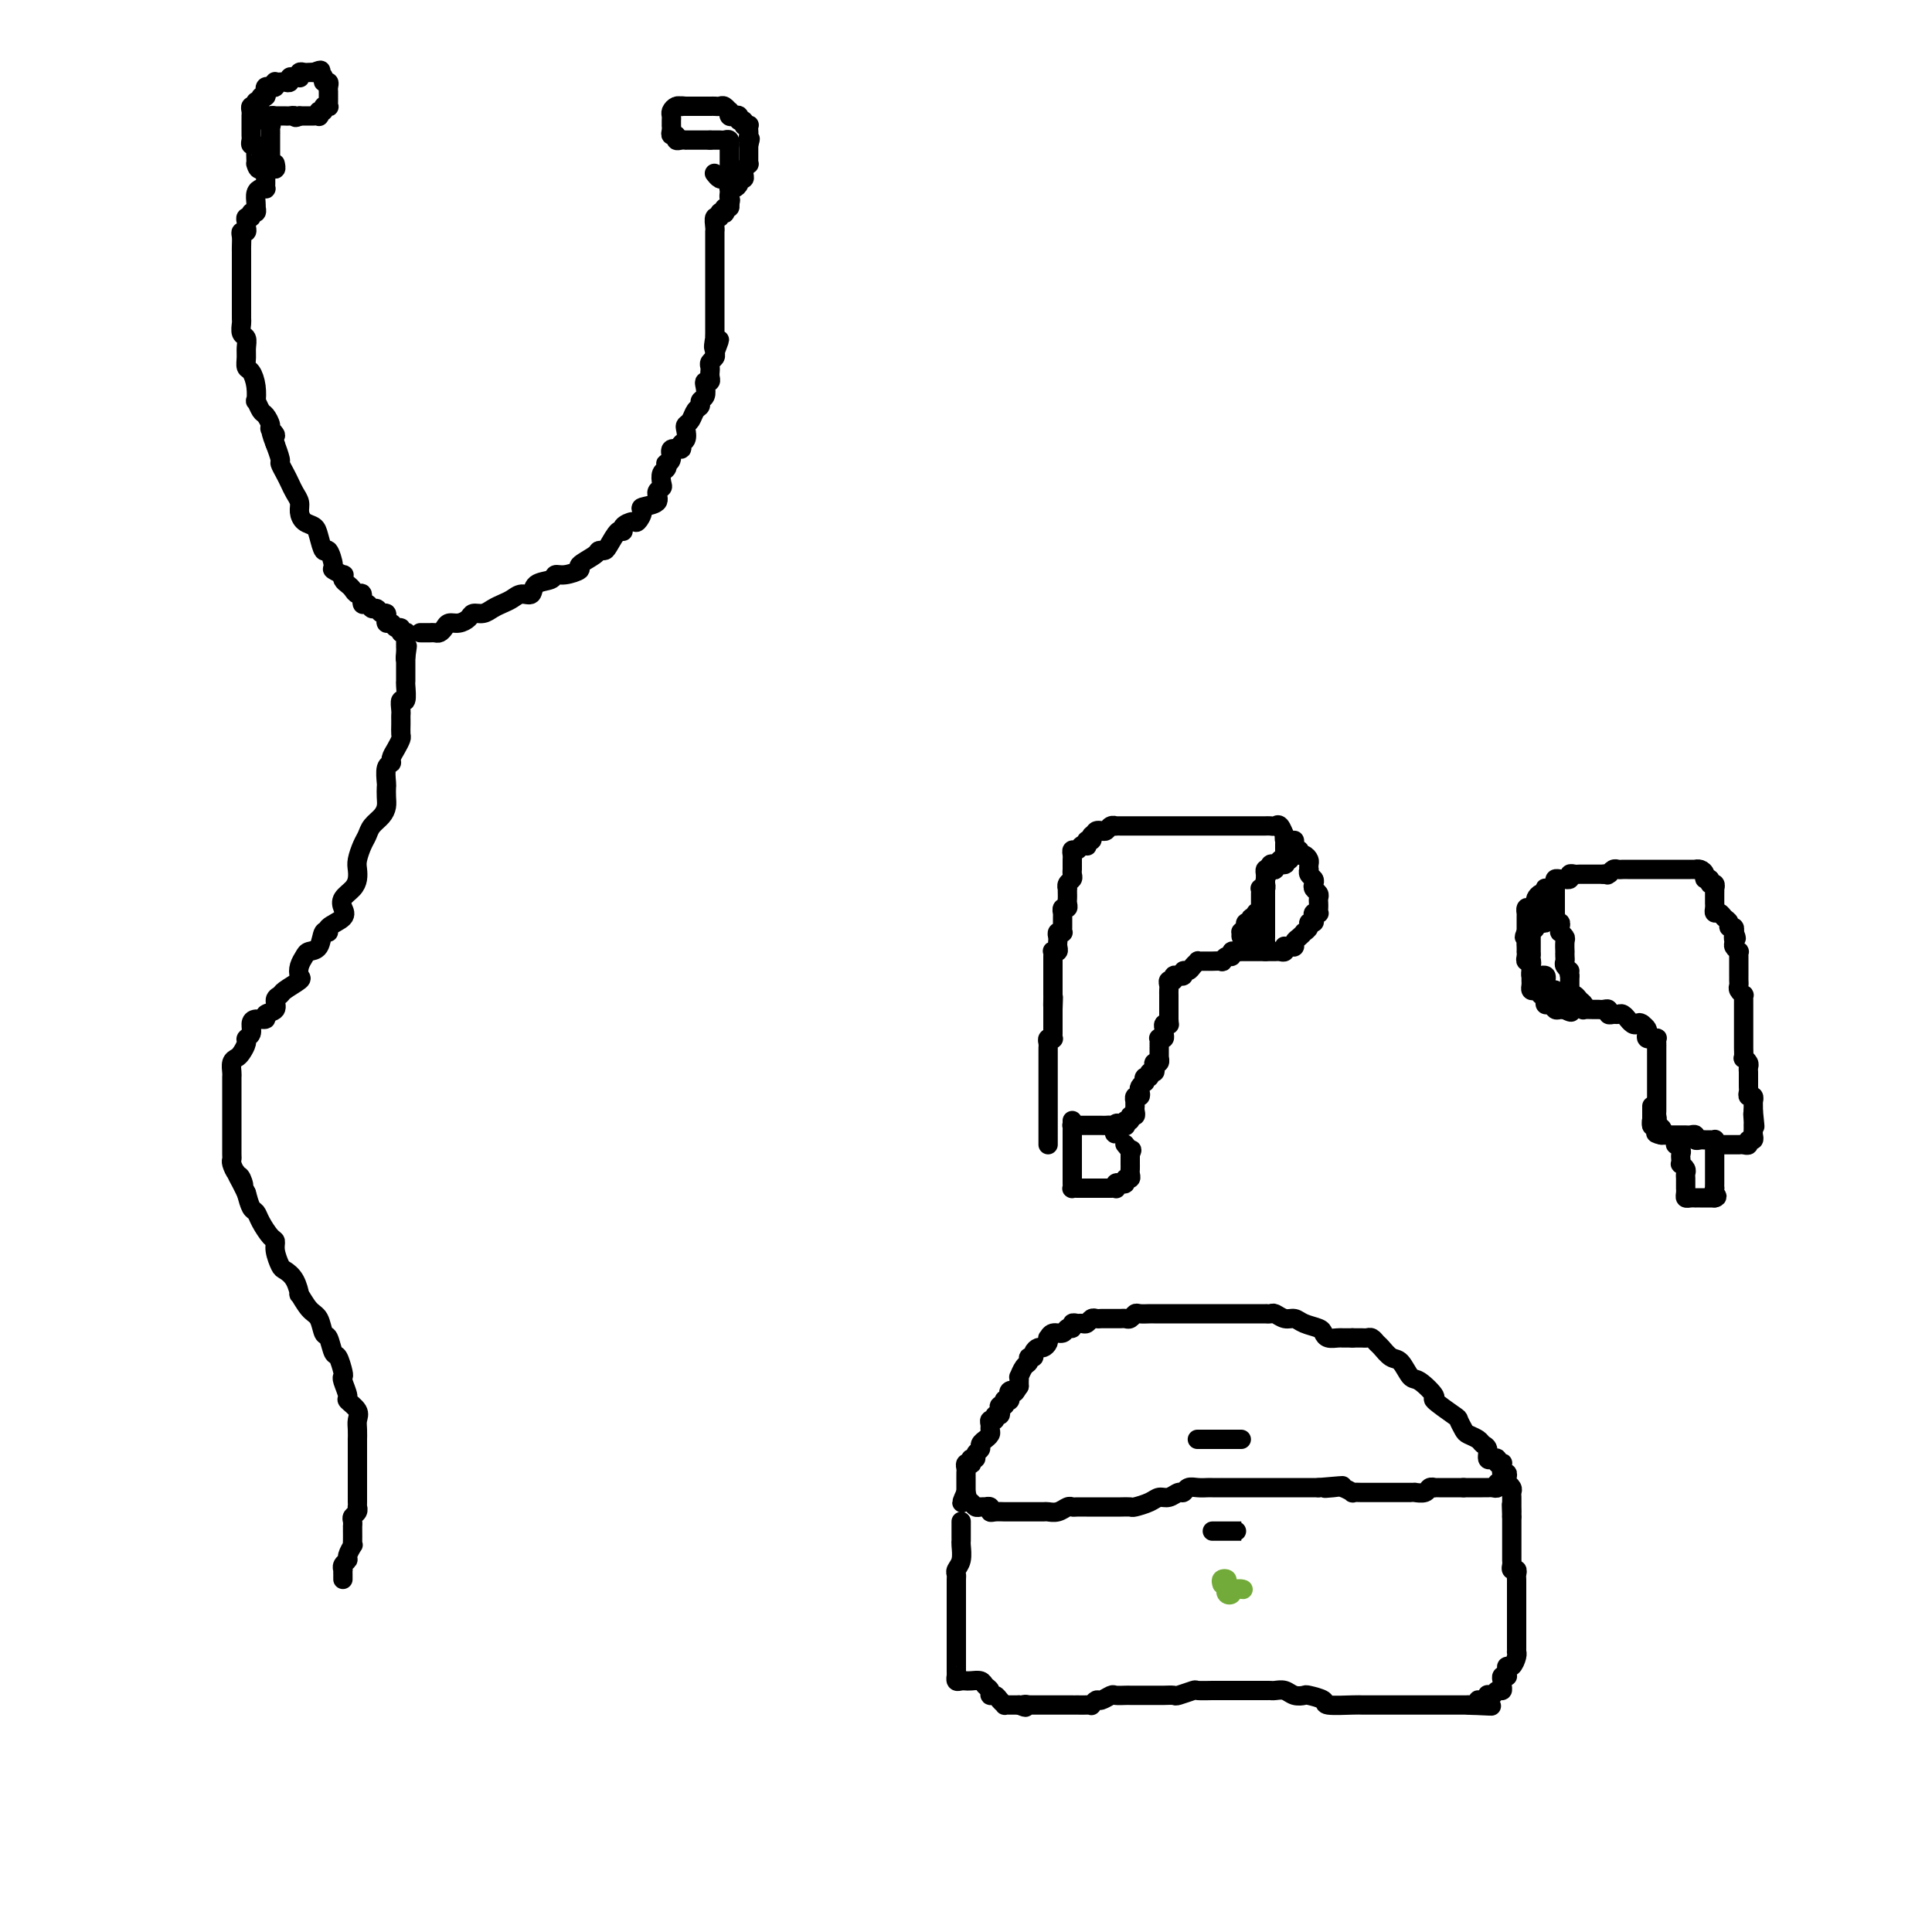 <svg viewBox='0 0 400 400' version='1.1' xmlns='http://www.w3.org/2000/svg' xmlns:xlink='http://www.w3.org/1999/xlink'><g fill='none' stroke='#000000' stroke-width='4' stroke-linecap='round' stroke-linejoin='round'><path d='M71,327c0.002,-0.303 0.005,-0.606 0,-1c-0.005,-0.394 -0.016,-0.878 0,-1c0.016,-0.122 0.061,0.117 0,0c-0.061,-0.117 -0.227,-0.591 0,-1c0.227,-0.409 0.845,-0.753 1,-1c0.155,-0.247 -0.155,-0.398 0,-1c0.155,-0.602 0.774,-1.654 1,-2c0.226,-0.346 0.061,0.013 0,0c-0.061,-0.013 -0.016,-0.399 0,-1c0.016,-0.601 0.003,-1.418 0,-2c-0.003,-0.582 0.003,-0.929 0,-1c-0.003,-0.071 -0.015,0.135 0,0c0.015,-0.135 0.057,-0.610 0,-1c-0.057,-0.390 -0.211,-0.695 0,-1c0.211,-0.305 0.789,-0.609 1,-1c0.211,-0.391 0.057,-0.869 0,-1c-0.057,-0.131 -0.015,0.086 0,0c0.015,-0.086 0.004,-0.475 0,-1c-0.004,-0.525 -0.001,-1.187 0,-2c0.001,-0.813 0.000,-1.776 0,-2c-0.000,-0.224 -0.000,0.290 0,0c0.000,-0.290 0.000,-1.385 0,-2c-0.000,-0.615 0.000,-0.751 0,-1c-0.000,-0.249 -0.000,-0.611 0,-1c0.000,-0.389 0.000,-0.804 0,-1c-0.000,-0.196 -0.001,-0.174 0,-1c0.001,-0.826 0.002,-2.500 0,-3c-0.002,-0.500 -0.008,0.174 0,0c0.008,-0.174 0.031,-1.196 0,-2c-0.031,-0.804 -0.117,-1.389 0,-2c0.117,-0.611 0.438,-1.250 0,-2c-0.438,-0.750 -1.633,-1.613 -2,-2c-0.367,-0.387 0.095,-0.297 0,-1c-0.095,-0.703 -0.746,-2.200 -1,-3c-0.254,-0.800 -0.109,-0.905 0,-1c0.109,-0.095 0.184,-0.180 0,-1c-0.184,-0.820 -0.626,-2.373 -1,-3c-0.374,-0.627 -0.680,-0.326 -1,-1c-0.320,-0.674 -0.654,-2.322 -1,-3c-0.346,-0.678 -0.705,-0.386 -1,-1c-0.295,-0.614 -0.526,-2.136 -1,-3c-0.474,-0.864 -1.192,-1.072 -2,-2c-0.808,-0.928 -1.708,-2.576 -2,-3c-0.292,-0.424 0.023,0.374 0,0c-0.023,-0.374 -0.384,-1.922 -1,-3c-0.616,-1.078 -1.488,-1.688 -2,-2c-0.512,-0.312 -0.666,-0.328 -1,-1c-0.334,-0.672 -0.849,-2.001 -1,-3c-0.151,-0.999 0.062,-1.667 0,-2c-0.062,-0.333 -0.398,-0.332 -1,-1c-0.602,-0.668 -1.471,-2.004 -2,-3c-0.529,-0.996 -0.719,-1.653 -1,-2c-0.281,-0.347 -0.652,-0.385 -1,-1c-0.348,-0.615 -0.674,-1.808 -1,-3'/><path d='M51,247c-3.797,-7.672 -1.788,-3.351 -1,-2c0.788,1.351 0.355,-0.267 0,-1c-0.355,-0.733 -0.631,-0.582 -1,-1c-0.369,-0.418 -0.831,-1.406 -1,-2c-0.169,-0.594 -0.045,-0.793 0,-1c0.045,-0.207 0.012,-0.423 0,-1c-0.012,-0.577 -0.003,-1.516 0,-2c0.003,-0.484 0.001,-0.513 0,-1c-0.001,-0.487 -0.000,-1.431 0,-2c0.000,-0.569 0.000,-0.762 0,-1c-0.000,-0.238 -0.000,-0.519 0,-1c0.000,-0.481 0.000,-1.161 0,-2c-0.000,-0.839 -0.000,-1.836 0,-2c0.000,-0.164 0.000,0.504 0,0c-0.000,-0.504 -0.001,-2.180 0,-3c0.001,-0.820 0.003,-0.783 0,-1c-0.003,-0.217 -0.012,-0.687 0,-1c0.012,-0.313 0.046,-0.469 0,-1c-0.046,-0.531 -0.171,-1.438 0,-2c0.171,-0.562 0.638,-0.780 1,-1c0.362,-0.220 0.618,-0.444 1,-1c0.382,-0.556 0.888,-1.445 1,-2c0.112,-0.555 -0.172,-0.775 0,-1c0.172,-0.225 0.801,-0.456 1,-1c0.199,-0.544 -0.030,-1.402 0,-2c0.030,-0.598 0.319,-0.938 1,-1c0.681,-0.062 1.755,0.152 2,0c0.245,-0.152 -0.340,-0.670 0,-1c0.340,-0.330 1.605,-0.474 2,-1c0.395,-0.526 -0.080,-1.436 0,-2c0.080,-0.564 0.714,-0.784 1,-1c0.286,-0.216 0.223,-0.429 1,-1c0.777,-0.571 2.392,-1.502 3,-2c0.608,-0.498 0.208,-0.565 0,-1c-0.208,-0.435 -0.225,-1.238 0,-2c0.225,-0.762 0.692,-1.482 1,-2c0.308,-0.518 0.458,-0.835 1,-1c0.542,-0.165 1.477,-0.180 2,-1c0.523,-0.820 0.634,-2.446 1,-3c0.366,-0.554 0.986,-0.035 1,0c0.014,0.035 -0.578,-0.413 0,-1c0.578,-0.587 2.327,-1.312 3,-2c0.673,-0.688 0.272,-1.339 0,-2c-0.272,-0.661 -0.413,-1.331 0,-2c0.413,-0.669 1.382,-1.338 2,-2c0.618,-0.662 0.887,-1.318 1,-2c0.113,-0.682 0.071,-1.390 0,-2c-0.071,-0.610 -0.170,-1.122 0,-2c0.170,-0.878 0.610,-2.122 1,-3c0.390,-0.878 0.732,-1.390 1,-2c0.268,-0.610 0.464,-1.320 1,-2c0.536,-0.680 1.412,-1.332 2,-2c0.588,-0.668 0.889,-1.352 1,-2c0.111,-0.648 0.034,-1.259 0,-2c-0.034,-0.741 -0.024,-1.612 0,-2c0.024,-0.388 0.062,-0.292 0,-1c-0.062,-0.708 -0.223,-2.221 0,-3c0.223,-0.779 0.830,-0.823 1,-1c0.170,-0.177 -0.098,-0.485 0,-1c0.098,-0.515 0.562,-1.237 1,-2c0.438,-0.763 0.849,-1.567 1,-2c0.151,-0.433 0.041,-0.496 0,-1c-0.041,-0.504 -0.012,-1.450 0,-2c0.012,-0.550 0.007,-0.705 0,-1c-0.007,-0.295 -0.016,-0.731 0,-1c0.016,-0.269 0.057,-0.372 0,-1c-0.057,-0.628 -0.211,-1.783 0,-2c0.211,-0.217 0.789,0.504 1,0c0.211,-0.504 0.057,-2.232 0,-3c-0.057,-0.768 -0.015,-0.577 0,-1c0.015,-0.423 0.004,-1.460 0,-2c-0.004,-0.540 -0.001,-0.583 0,-1c0.001,-0.417 0.001,-1.209 0,-2'/><path d='M84,136c0.619,-4.438 0.166,-1.034 0,0c-0.166,1.034 -0.045,-0.301 0,-1c0.045,-0.699 0.013,-0.762 0,-1c-0.013,-0.238 -0.007,-0.651 0,-1c0.007,-0.349 0.017,-0.633 0,-1c-0.017,-0.367 -0.060,-0.815 0,-1c0.060,-0.185 0.224,-0.106 0,0c-0.224,0.106 -0.834,0.240 -1,0c-0.166,-0.240 0.113,-0.853 0,-1c-0.113,-0.147 -0.619,0.172 -1,0c-0.381,-0.172 -0.637,-0.835 -1,-1c-0.363,-0.165 -0.832,0.167 -1,0c-0.168,-0.167 -0.034,-0.833 0,-1c0.034,-0.167 -0.032,0.167 0,0c0.032,-0.167 0.164,-0.834 0,-1c-0.164,-0.166 -0.622,0.168 -1,0c-0.378,-0.168 -0.675,-0.837 -1,-1c-0.325,-0.163 -0.679,0.182 -1,0c-0.321,-0.182 -0.611,-0.889 -1,-1c-0.389,-0.111 -0.878,0.374 -1,0c-0.122,-0.374 0.121,-1.605 0,-2c-0.121,-0.395 -0.607,0.048 -1,0c-0.393,-0.048 -0.692,-0.586 -1,-1c-0.308,-0.414 -0.626,-0.703 -1,-1c-0.374,-0.297 -0.803,-0.602 -1,-1c-0.197,-0.398 -0.161,-0.889 0,-1c0.161,-0.111 0.447,0.159 0,0c-0.447,-0.159 -1.625,-0.746 -2,-1c-0.375,-0.254 0.055,-0.176 0,-1c-0.055,-0.824 -0.596,-2.549 -1,-3c-0.404,-0.451 -0.673,0.370 -1,0c-0.327,-0.370 -0.714,-1.933 -1,-3c-0.286,-1.067 -0.472,-1.637 -1,-2c-0.528,-0.363 -1.398,-0.520 -2,-1c-0.602,-0.480 -0.934,-1.283 -1,-2c-0.066,-0.717 0.136,-1.348 0,-2c-0.136,-0.652 -0.610,-1.324 -1,-2c-0.390,-0.676 -0.697,-1.355 -1,-2c-0.303,-0.645 -0.603,-1.256 -1,-2c-0.397,-0.744 -0.890,-1.622 -1,-2c-0.110,-0.378 0.163,-0.256 0,-1c-0.163,-0.744 -0.761,-2.356 -1,-3c-0.239,-0.644 -0.120,-0.322 0,0'/><path d='M57,92c-1.792,-4.423 -0.273,-2.479 0,-2c0.273,0.479 -0.701,-0.507 -1,-1c-0.299,-0.493 0.077,-0.494 0,-1c-0.077,-0.506 -0.608,-1.517 -1,-2c-0.392,-0.483 -0.644,-0.438 -1,-1c-0.356,-0.562 -0.817,-1.732 -1,-2c-0.183,-0.268 -0.087,0.367 0,0c0.087,-0.367 0.167,-1.736 0,-3c-0.167,-1.264 -0.580,-2.423 -1,-3c-0.420,-0.577 -0.848,-0.573 -1,-1c-0.152,-0.427 -0.027,-1.284 0,-2c0.027,-0.716 -0.045,-1.290 0,-2c0.045,-0.710 0.208,-1.556 0,-2c-0.208,-0.444 -0.788,-0.486 -1,-1c-0.212,-0.514 -0.057,-1.499 0,-2c0.057,-0.501 0.015,-0.517 0,-1c-0.015,-0.483 -0.004,-1.434 0,-2c0.004,-0.566 0.001,-0.747 0,-1c-0.001,-0.253 -0.000,-0.579 0,-1c0.000,-0.421 0.000,-0.939 0,-1c-0.000,-0.061 -0.000,0.334 0,0c0.000,-0.334 0.000,-1.397 0,-2c-0.000,-0.603 -0.000,-0.748 0,-1c0.000,-0.252 0.000,-0.613 0,-1c-0.000,-0.387 -0.000,-0.799 0,-1c0.000,-0.201 0.000,-0.190 0,-1c-0.000,-0.810 -0.001,-2.442 0,-3c0.001,-0.558 0.004,-0.044 0,0c-0.004,0.044 -0.015,-0.384 0,-1c0.015,-0.616 0.057,-1.422 0,-2c-0.057,-0.578 -0.212,-0.930 0,-1c0.212,-0.070 0.793,0.140 1,0c0.207,-0.140 0.040,-0.630 0,-1c-0.040,-0.370 0.046,-0.620 0,-1c-0.046,-0.380 -0.222,-0.890 0,-1c0.222,-0.110 0.844,0.181 1,0c0.156,-0.181 -0.154,-0.835 0,-1c0.154,-0.165 0.773,0.160 1,0c0.227,-0.160 0.064,-0.803 0,-1c-0.064,-0.197 -0.027,0.052 0,0c0.027,-0.052 0.046,-0.405 0,-1c-0.046,-0.595 -0.156,-1.430 0,-2c0.156,-0.570 0.578,-0.874 1,-1c0.422,-0.126 0.845,-0.075 1,0c0.155,0.075 0.041,0.175 0,0c-0.041,-0.175 -0.011,-0.624 0,-1c0.011,-0.376 0.003,-0.678 0,-1c-0.003,-0.322 -0.001,-0.663 0,-1c0.001,-0.337 0.000,-0.668 0,-1'/><path d='M55,35c0.608,-2.103 -0.373,-0.360 -1,0c-0.627,0.360 -0.899,-0.664 -1,-1c-0.101,-0.336 -0.031,0.016 0,0c0.031,-0.016 0.022,-0.400 0,-1c-0.022,-0.600 -0.059,-1.418 0,-2c0.059,-0.582 0.212,-0.929 0,-1c-0.212,-0.071 -0.789,0.135 -1,0c-0.211,-0.135 -0.057,-0.610 0,-1c0.057,-0.390 0.015,-0.696 0,-1c-0.015,-0.304 -0.004,-0.606 0,-1c0.004,-0.394 0.001,-0.879 0,-1c-0.001,-0.121 -0.001,0.122 0,0c0.001,-0.122 0.004,-0.607 0,-1c-0.004,-0.393 -0.015,-0.693 0,-1c0.015,-0.307 0.055,-0.622 0,-1c-0.055,-0.378 -0.207,-0.818 0,-1c0.207,-0.182 0.772,-0.105 1,0c0.228,0.105 0.117,0.239 0,0c-0.117,-0.239 -0.241,-0.851 0,-1c0.241,-0.149 0.849,0.167 1,0c0.151,-0.167 -0.153,-0.815 0,-1c0.153,-0.185 0.763,0.095 1,0c0.237,-0.095 0.102,-0.565 0,-1c-0.102,-0.435 -0.172,-0.835 0,-1c0.172,-0.165 0.585,-0.097 1,0c0.415,0.097 0.832,0.222 1,0c0.168,-0.222 0.087,-0.790 0,-1c-0.087,-0.210 -0.182,-0.060 0,0c0.182,0.060 0.640,0.030 1,0c0.360,-0.030 0.622,-0.061 1,0c0.378,0.061 0.872,0.213 1,0c0.128,-0.213 -0.110,-0.793 0,-1c0.110,-0.207 0.568,-0.041 1,0c0.432,0.041 0.837,-0.041 1,0c0.163,0.041 0.085,0.207 0,0c-0.085,-0.207 -0.177,-0.788 0,-1c0.177,-0.212 0.625,-0.057 1,0c0.375,0.057 0.679,0.016 1,0c0.321,-0.016 0.661,-0.008 1,0'/><path d='M65,15c2.100,-0.917 1.351,-0.208 1,0c-0.351,0.208 -0.304,-0.085 0,0c0.304,0.085 0.866,0.548 1,1c0.134,0.452 -0.160,0.895 0,1c0.160,0.105 0.775,-0.127 1,0c0.225,0.127 0.060,0.612 0,1c-0.060,0.388 -0.015,0.679 0,1c0.015,0.321 -0.000,0.673 0,1c0.000,0.327 0.015,0.627 0,1c-0.015,0.373 -0.060,0.817 0,1c0.060,0.183 0.226,0.105 0,0c-0.226,-0.105 -0.844,-0.238 -1,0c-0.156,0.238 0.152,0.849 0,1c-0.152,0.151 -0.762,-0.156 -1,0c-0.238,0.156 -0.105,0.774 0,1c0.105,0.226 0.182,0.061 0,0c-0.182,-0.061 -0.623,-0.016 -1,0c-0.377,0.016 -0.689,0.004 -1,0c-0.311,-0.004 -0.622,-0.001 -1,0c-0.378,0.001 -0.822,0.000 -1,0c-0.178,-0.000 -0.089,-0.000 0,0'/><path d='M62,24c-1.107,0.619 -0.875,0.166 -1,0c-0.125,-0.166 -0.607,-0.044 -1,0c-0.393,0.044 -0.697,0.011 -1,0c-0.303,-0.011 -0.603,-0.000 -1,0c-0.397,0.000 -0.890,-0.010 -1,0c-0.110,0.010 0.163,0.041 0,0c-0.163,-0.041 -0.761,-0.155 -1,0c-0.239,0.155 -0.120,0.577 0,1'/><path d='M56,25c-0.928,0.394 -0.249,0.879 0,1c0.249,0.121 0.067,-0.121 0,0c-0.067,0.121 -0.018,0.606 0,1c0.018,0.394 0.005,0.697 0,1c-0.005,0.303 -0.001,0.606 0,1c0.001,0.394 0.001,0.879 0,1c-0.001,0.121 -0.001,-0.123 0,0c0.001,0.123 0.004,0.612 0,1c-0.004,0.388 -0.015,0.675 0,1c0.015,0.325 0.057,0.689 0,1c-0.057,0.311 -0.211,0.568 0,1c0.211,0.432 0.788,1.039 1,1c0.212,-0.039 0.061,-0.726 0,-1c-0.061,-0.274 -0.030,-0.137 0,0'/><path d='M87,131c0.333,-0.002 0.667,-0.003 1,0c0.333,0.003 0.666,0.011 1,0c0.334,-0.011 0.670,-0.041 1,0c0.330,0.041 0.656,0.152 1,0c0.344,-0.152 0.707,-0.566 1,-1c0.293,-0.434 0.515,-0.886 1,-1c0.485,-0.114 1.232,0.110 2,0c0.768,-0.110 1.557,-0.554 2,-1c0.443,-0.446 0.542,-0.893 1,-1c0.458,-0.107 1.277,0.125 2,0c0.723,-0.125 1.350,-0.606 2,-1c0.650,-0.394 1.324,-0.701 2,-1c0.676,-0.299 1.355,-0.591 2,-1c0.645,-0.409 1.258,-0.937 2,-1c0.742,-0.063 1.615,0.338 2,0c0.385,-0.338 0.283,-1.414 1,-2c0.717,-0.586 2.252,-0.681 3,-1c0.748,-0.319 0.708,-0.863 1,-1c0.292,-0.137 0.914,0.131 2,0c1.086,-0.131 2.634,-0.662 3,-1c0.366,-0.338 -0.450,-0.484 0,-1c0.450,-0.516 2.165,-1.404 3,-2c0.835,-0.596 0.788,-0.901 1,-1c0.212,-0.099 0.682,0.009 1,0c0.318,-0.009 0.484,-0.136 1,-1c0.516,-0.864 1.380,-2.464 2,-3c0.620,-0.536 0.994,-0.007 1,0c0.006,0.007 -0.355,-0.509 0,-1c0.355,-0.491 1.427,-0.957 2,-1c0.573,-0.043 0.646,0.336 1,0c0.354,-0.336 0.988,-1.385 1,-2c0.012,-0.615 -0.599,-0.794 0,-1c0.599,-0.206 2.408,-0.440 3,-1c0.592,-0.560 -0.034,-1.445 0,-2c0.034,-0.555 0.727,-0.780 1,-1c0.273,-0.220 0.124,-0.437 0,-1c-0.124,-0.563 -0.225,-1.473 0,-2c0.225,-0.527 0.776,-0.671 1,-1c0.224,-0.329 0.120,-0.844 0,-1c-0.120,-0.156 -0.258,0.046 0,0c0.258,-0.046 0.910,-0.340 1,-1c0.090,-0.660 -0.382,-1.686 0,-2c0.382,-0.314 1.618,0.084 2,0c0.382,-0.084 -0.091,-0.652 0,-1c0.091,-0.348 0.745,-0.478 1,-1c0.255,-0.522 0.111,-1.435 0,-2c-0.111,-0.565 -0.188,-0.782 0,-1c0.188,-0.218 0.643,-0.439 1,-1c0.357,-0.561 0.618,-1.463 1,-2c0.382,-0.537 0.886,-0.708 1,-1c0.114,-0.292 -0.162,-0.704 0,-1c0.162,-0.296 0.761,-0.474 1,-1c0.239,-0.526 0.116,-1.398 0,-2c-0.116,-0.602 -0.227,-0.935 0,-1c0.227,-0.065 0.792,0.137 1,0c0.208,-0.137 0.059,-0.614 0,-1c-0.059,-0.386 -0.030,-0.681 0,-1c0.030,-0.319 0.060,-0.663 0,-1c-0.060,-0.337 -0.208,-0.668 0,-1c0.208,-0.332 0.774,-0.666 1,-1c0.226,-0.334 0.113,-0.667 0,-1'/><path d='M148,73c1.856,-4.897 0.497,-1.641 0,-1c-0.497,0.641 -0.133,-1.334 0,-2c0.133,-0.666 0.036,-0.024 0,0c-0.036,0.024 -0.010,-0.570 0,-1c0.010,-0.430 0.003,-0.696 0,-1c-0.003,-0.304 -0.001,-0.644 0,-1c0.001,-0.356 0.000,-0.726 0,-1c-0.000,-0.274 -0.000,-0.451 0,-1c0.000,-0.549 0.000,-1.471 0,-2c-0.000,-0.529 -0.000,-0.667 0,-1c0.000,-0.333 0.000,-0.863 0,-1c-0.000,-0.137 -0.000,0.117 0,0c0.000,-0.117 0.000,-0.605 0,-1c-0.000,-0.395 -0.000,-0.697 0,-1c0.000,-0.303 0.000,-0.606 0,-1c-0.000,-0.394 0.000,-0.879 0,-1c-0.000,-0.121 -0.000,0.122 0,0c0.000,-0.122 0.000,-0.610 0,-1c-0.000,-0.390 -0.000,-0.682 0,-1c0.000,-0.318 0.000,-0.663 0,-1c-0.000,-0.337 -0.000,-0.667 0,-1c0.000,-0.333 0.000,-0.667 0,-1c-0.000,-0.333 -0.000,-0.663 0,-1c0.000,-0.337 0.000,-0.680 0,-1c-0.000,-0.320 -0.001,-0.615 0,-1c0.001,-0.385 0.004,-0.859 0,-1c-0.004,-0.141 -0.016,0.049 0,0c0.016,-0.049 0.061,-0.339 0,-1c-0.061,-0.661 -0.226,-1.693 0,-2c0.226,-0.307 0.844,0.110 1,0c0.156,-0.110 -0.151,-0.747 0,-1c0.151,-0.253 0.759,-0.123 1,0c0.241,0.123 0.116,0.239 0,0c-0.116,-0.239 -0.224,-0.834 0,-1c0.224,-0.166 0.778,0.095 1,0c0.222,-0.095 0.111,-0.548 0,-1'/><path d='M151,42c0.464,-0.646 0.124,-0.762 0,-1c-0.124,-0.238 -0.030,-0.599 0,-1c0.030,-0.401 -0.002,-0.842 0,-1c0.002,-0.158 0.038,-0.032 0,0c-0.038,0.032 -0.150,-0.029 0,0c0.150,0.029 0.562,0.149 1,0c0.438,-0.149 0.902,-0.566 1,-1c0.098,-0.434 -0.171,-0.886 0,-1c0.171,-0.114 0.782,0.109 1,0c0.218,-0.109 0.044,-0.550 0,-1c-0.044,-0.450 0.041,-0.908 0,-1c-0.041,-0.092 -0.207,0.183 0,0c0.207,-0.183 0.788,-0.822 1,-1c0.212,-0.178 0.057,0.106 0,0c-0.057,-0.106 -0.015,-0.603 0,-1c0.015,-0.397 0.004,-0.694 0,-1c-0.004,-0.306 -0.001,-0.621 0,-1c0.001,-0.379 0.000,-0.823 0,-1c-0.000,-0.177 -0.000,-0.089 0,0'/><path d='M155,30c0.619,-2.034 0.167,-1.120 0,-1c-0.167,0.120 -0.049,-0.555 0,-1c0.049,-0.445 0.028,-0.659 0,-1c-0.028,-0.341 -0.064,-0.808 0,-1c0.064,-0.192 0.228,-0.108 0,0c-0.228,0.108 -0.849,0.239 -1,0c-0.151,-0.239 0.166,-0.848 0,-1c-0.166,-0.152 -0.815,0.151 -1,0c-0.185,-0.151 0.095,-0.757 0,-1c-0.095,-0.243 -0.564,-0.121 -1,0c-0.436,0.121 -0.838,0.243 -1,0c-0.162,-0.243 -0.085,-0.850 0,-1c0.085,-0.150 0.178,0.156 0,0c-0.178,-0.156 -0.626,-0.774 -1,-1c-0.374,-0.226 -0.674,-0.061 -1,0c-0.326,0.061 -0.679,0.016 -1,0c-0.321,-0.016 -0.611,-0.004 -1,0c-0.389,0.004 -0.878,0.001 -1,0c-0.122,-0.001 0.121,-0.000 0,0c-0.121,0.000 -0.607,0.000 -1,0c-0.393,-0.000 -0.693,-0.000 -1,0c-0.307,0.000 -0.621,0.000 -1,0c-0.379,-0.000 -0.823,-0.000 -1,0c-0.177,0.000 -0.089,0.000 0,0'/><path d='M142,22c-1.631,-0.158 -1.207,-0.053 -1,0c0.207,0.053 0.199,0.055 0,0c-0.199,-0.055 -0.589,-0.169 -1,0c-0.411,0.169 -0.842,0.619 -1,1c-0.158,0.381 -0.042,0.693 0,1c0.042,0.307 0.010,0.608 0,1c-0.010,0.392 0.001,0.875 0,1c-0.001,0.125 -0.015,-0.106 0,0c0.015,0.106 0.059,0.550 0,1c-0.059,0.450 -0.222,0.905 0,1c0.222,0.095 0.829,-0.171 1,0c0.171,0.171 -0.095,0.778 0,1c0.095,0.222 0.550,0.060 1,0c0.450,-0.060 0.894,-0.016 1,0c0.106,0.016 -0.125,0.004 0,0c0.125,-0.004 0.607,-0.001 1,0c0.393,0.001 0.696,0.000 1,0c0.304,-0.000 0.607,-0.000 1,0c0.393,0.000 0.875,0.000 1,0c0.125,-0.000 -0.107,-0.000 0,0c0.107,0.000 0.554,0.000 1,0'/><path d='M147,29c1.261,0.001 0.912,0.004 1,0c0.088,-0.004 0.612,-0.016 1,0c0.388,0.016 0.640,0.060 1,0c0.360,-0.060 0.829,-0.223 1,0c0.171,0.223 0.046,0.833 0,1c-0.046,0.167 -0.012,-0.110 0,0c0.012,0.110 0.003,0.607 0,1c-0.003,0.393 -0.001,0.683 0,1c0.001,0.317 0.000,0.662 0,1c-0.000,0.338 -0.000,0.668 0,1c0.000,0.332 0.000,0.666 0,1'/><path d='M151,35c0.613,0.884 0.147,0.093 0,0c-0.147,-0.093 0.027,0.511 0,1c-0.027,0.489 -0.255,0.863 0,1c0.255,0.137 0.992,0.037 1,0c0.008,-0.037 -0.712,-0.011 -1,0c-0.288,0.011 -0.144,0.005 0,0'/><path d='M151,37c-0.182,0.293 -0.636,0.027 -1,0c-0.364,-0.027 -0.636,0.185 -1,0c-0.364,-0.185 -0.818,-0.767 -1,-1c-0.182,-0.233 -0.091,-0.116 0,0'/><path d='M199,315c-0.000,0.332 -0.000,0.665 0,1c0.000,0.335 0.001,0.674 0,1c-0.001,0.326 -0.004,0.640 0,1c0.004,0.360 0.015,0.765 0,1c-0.015,0.235 -0.057,0.300 0,1c0.057,0.700 0.211,2.037 0,3c-0.211,0.963 -0.789,1.553 -1,2c-0.211,0.447 -0.057,0.750 0,1c0.057,0.250 0.015,0.447 0,1c-0.015,0.553 -0.004,1.461 0,2c0.004,0.539 0.001,0.708 0,1c-0.001,0.292 -0.000,0.708 0,1c0.000,0.292 0.000,0.459 0,1c-0.000,0.541 -0.000,1.454 0,2c0.000,0.546 0.000,0.724 0,1c-0.000,0.276 -0.000,0.652 0,1c0.000,0.348 0.000,0.670 0,1c-0.000,0.330 -0.000,0.667 0,1c0.000,0.333 -0.000,0.662 0,1c0.000,0.338 0.000,0.686 0,1c-0.000,0.314 -0.000,0.595 0,1c0.000,0.405 0.000,0.934 0,1c-0.000,0.066 -0.000,-0.332 0,0c0.000,0.332 0.000,1.394 0,2c-0.000,0.606 -0.001,0.754 0,1c0.001,0.246 0.003,0.588 0,1c-0.003,0.412 -0.011,0.895 0,1c0.011,0.105 0.041,-0.168 0,0c-0.041,0.168 -0.153,0.777 0,1c0.153,0.223 0.570,0.059 1,0c0.430,-0.059 0.874,-0.013 1,0c0.126,0.013 -0.067,-0.008 0,0c0.067,0.008 0.395,0.045 1,0c0.605,-0.045 1.486,-0.170 2,0c0.514,0.170 0.662,0.637 1,1c0.338,0.363 0.865,0.623 1,1c0.135,0.377 -0.122,0.872 0,1c0.122,0.128 0.624,-0.109 1,0c0.376,0.109 0.625,0.565 1,1c0.375,0.435 0.874,0.849 1,1c0.126,0.151 -0.121,0.041 0,0c0.121,-0.041 0.609,-0.011 1,0c0.391,0.011 0.683,0.003 1,0c0.317,-0.003 0.658,-0.002 1,0'/><path d='M211,353c2.173,0.928 1.107,0.249 1,0c-0.107,-0.249 0.745,-0.067 1,0c0.255,0.067 -0.086,0.018 0,0c0.086,-0.018 0.600,-0.005 1,0c0.400,0.005 0.685,0.001 1,0c0.315,-0.001 0.661,-0.000 1,0c0.339,0.000 0.673,0.000 1,0c0.327,-0.000 0.647,-0.000 1,0c0.353,0.000 0.738,-0.000 1,0c0.262,0.000 0.402,0.000 1,0c0.598,-0.000 1.653,-0.000 2,0c0.347,0.000 -0.013,0.001 0,0c0.013,-0.001 0.399,-0.004 1,0c0.601,0.004 1.417,0.016 2,0c0.583,-0.016 0.934,-0.061 1,0c0.066,0.061 -0.152,0.226 0,0c0.152,-0.226 0.674,-0.845 1,-1c0.326,-0.155 0.454,0.155 1,0c0.546,-0.155 1.508,-0.774 2,-1c0.492,-0.226 0.512,-0.061 1,0c0.488,0.061 1.444,0.016 2,0c0.556,-0.016 0.712,-0.004 1,0c0.288,0.004 0.707,0.001 1,0c0.293,-0.001 0.458,-0.000 1,0c0.542,0.000 1.459,-0.000 2,0c0.541,0.000 0.706,0.001 1,0c0.294,-0.001 0.717,-0.004 1,0c0.283,0.004 0.427,0.015 1,0c0.573,-0.015 1.575,-0.057 2,0c0.425,0.057 0.272,0.211 1,0c0.728,-0.211 2.339,-0.789 3,-1c0.661,-0.211 0.374,-0.057 1,0c0.626,0.057 2.164,0.015 3,0c0.836,-0.015 0.970,-0.004 2,0c1.030,0.004 2.958,0.001 4,0c1.042,-0.001 1.199,-0.001 2,0c0.801,0.001 2.244,0.004 3,0c0.756,-0.004 0.823,-0.015 1,0c0.177,0.015 0.465,0.056 1,0c0.535,-0.056 1.318,-0.208 2,0c0.682,0.208 1.264,0.778 2,1c0.736,0.222 1.626,0.098 2,0c0.374,-0.098 0.232,-0.170 1,0c0.768,0.170 2.445,0.581 3,1c0.555,0.419 -0.014,0.844 1,1c1.014,0.156 3.609,0.042 5,0c1.391,-0.042 1.577,-0.011 2,0c0.423,0.011 1.083,0.003 2,0c0.917,-0.003 2.091,-0.001 3,0c0.909,0.001 1.554,0.000 2,0c0.446,-0.000 0.693,-0.000 1,0c0.307,0.000 0.674,0.000 1,0c0.326,-0.000 0.611,-0.000 1,0c0.389,0.000 0.883,0.000 1,0c0.117,-0.000 -0.142,-0.000 0,0c0.142,0.000 0.686,0.000 1,0c0.314,-0.000 0.399,-0.000 1,0c0.601,0.000 1.719,0.000 2,0c0.281,-0.000 -0.275,-0.000 0,0c0.275,0.000 1.379,0.000 2,0c0.621,-0.000 0.758,-0.000 1,0c0.242,0.000 0.590,0.000 1,0c0.410,-0.000 0.883,-0.000 1,0c0.117,0.000 -0.122,0.000 0,0c0.122,-0.000 0.606,-0.000 1,0c0.394,0.000 0.697,0.000 1,0'/><path d='M304,353c8.981,0.447 2.932,0.063 1,0c-1.932,-0.063 0.252,0.193 1,0c0.748,-0.193 0.060,-0.835 0,-1c-0.060,-0.165 0.509,0.148 1,0c0.491,-0.148 0.906,-0.757 1,-1c0.094,-0.243 -0.133,-0.121 0,0c0.133,0.121 0.624,0.240 1,0c0.376,-0.240 0.636,-0.839 1,-1c0.364,-0.161 0.833,0.114 1,0c0.167,-0.114 0.030,-0.618 0,-1c-0.030,-0.382 0.045,-0.641 0,-1c-0.045,-0.359 -0.209,-0.818 0,-1c0.209,-0.182 0.791,-0.085 1,0c0.209,0.085 0.046,0.160 0,0c-0.046,-0.160 0.026,-0.555 0,-1c-0.026,-0.445 -0.151,-0.942 0,-1c0.151,-0.058 0.576,0.321 1,0c0.424,-0.321 0.846,-1.343 1,-2c0.154,-0.657 0.041,-0.950 0,-1c-0.041,-0.050 -0.011,0.141 0,0c0.011,-0.141 0.003,-0.615 0,-1c-0.003,-0.385 -0.001,-0.680 0,-1c0.001,-0.320 0.000,-0.663 0,-1c-0.000,-0.337 -0.000,-0.668 0,-1c0.000,-0.332 0.000,-0.666 0,-1c-0.000,-0.334 -0.000,-0.667 0,-1c0.000,-0.333 0.000,-0.667 0,-1c-0.000,-0.333 0.000,-0.666 0,-1c-0.000,-0.334 -0.000,-0.668 0,-1c0.000,-0.332 0.000,-0.663 0,-1c-0.000,-0.337 -0.000,-0.682 0,-1c0.000,-0.318 0.000,-0.610 0,-1c-0.000,-0.390 -0.000,-0.878 0,-1c0.000,-0.122 0.001,0.121 0,0c-0.001,-0.121 -0.004,-0.606 0,-1c0.004,-0.394 0.015,-0.697 0,-1c-0.015,-0.303 -0.057,-0.606 0,-1c0.057,-0.394 0.211,-0.879 0,-1c-0.211,-0.121 -0.789,0.123 -1,0c-0.211,-0.123 -0.057,-0.611 0,-1c0.057,-0.389 0.015,-0.678 0,-1c-0.015,-0.322 -0.004,-0.678 0,-1c0.004,-0.322 0.001,-0.611 0,-1c-0.001,-0.389 -0.000,-0.877 0,-1c0.000,-0.123 0.000,0.121 0,0c-0.000,-0.121 -0.000,-0.606 0,-1c0.000,-0.394 0.000,-0.697 0,-1c-0.000,-0.303 -0.000,-0.606 0,-1c0.000,-0.394 0.000,-0.879 0,-1c-0.000,-0.121 -0.000,0.121 0,0c0.000,-0.121 0.000,-0.606 0,-1c-0.000,-0.394 -0.000,-0.697 0,-1'/><path d='M313,314c-0.155,-4.494 -0.041,-1.729 0,-1c0.041,0.729 0.011,-0.578 0,-1c-0.011,-0.422 -0.002,0.042 0,0c0.002,-0.042 -0.003,-0.590 0,-1c0.003,-0.410 0.015,-0.684 0,-1c-0.015,-0.316 -0.057,-0.676 0,-1c0.057,-0.324 0.212,-0.613 0,-1c-0.212,-0.387 -0.793,-0.874 -1,-1c-0.207,-0.126 -0.041,0.107 0,0c0.041,-0.107 -0.042,-0.554 0,-1c0.042,-0.446 0.208,-0.890 0,-1c-0.208,-0.110 -0.792,0.115 -1,0c-0.208,-0.115 -0.041,-0.570 0,-1c0.041,-0.430 -0.044,-0.834 0,-1c0.044,-0.166 0.218,-0.095 0,0c-0.218,0.095 -0.828,0.215 -1,0c-0.172,-0.215 0.094,-0.764 0,-1c-0.094,-0.236 -0.549,-0.157 -1,0c-0.451,0.157 -0.898,0.393 -1,0c-0.102,-0.393 0.142,-1.413 0,-2c-0.142,-0.587 -0.669,-0.739 -1,-1c-0.331,-0.261 -0.467,-0.631 -1,-1c-0.533,-0.369 -1.465,-0.737 -2,-1c-0.535,-0.263 -0.673,-0.421 -1,-1c-0.327,-0.579 -0.844,-1.578 -1,-2c-0.156,-0.422 0.047,-0.268 -1,-1c-1.047,-0.732 -3.344,-2.351 -4,-3c-0.656,-0.649 0.330,-0.330 0,-1c-0.330,-0.670 -1.976,-2.330 -3,-3c-1.024,-0.670 -1.426,-0.350 -2,-1c-0.574,-0.650 -1.320,-2.269 -2,-3c-0.680,-0.731 -1.296,-0.574 -2,-1c-0.704,-0.426 -1.498,-1.435 -2,-2c-0.502,-0.565 -0.712,-0.687 -1,-1c-0.288,-0.313 -0.655,-0.816 -1,-1c-0.345,-0.184 -0.667,-0.049 -1,0c-0.333,0.049 -0.677,0.013 -1,0c-0.323,-0.013 -0.625,-0.004 -1,0c-0.375,0.004 -0.821,0.001 -1,0c-0.179,-0.001 -0.089,-0.001 0,0'/><path d='M280,277c-0.793,-0.001 -0.776,-0.003 -1,0c-0.224,0.003 -0.688,0.012 -1,0c-0.312,-0.012 -0.472,-0.044 -1,0c-0.528,0.044 -1.426,0.166 -2,0c-0.574,-0.166 -0.825,-0.618 -1,-1c-0.175,-0.382 -0.274,-0.695 -1,-1c-0.726,-0.305 -2.078,-0.604 -3,-1c-0.922,-0.396 -1.414,-0.891 -2,-1c-0.586,-0.109 -1.264,0.167 -2,0c-0.736,-0.167 -1.528,-0.777 -2,-1c-0.472,-0.223 -0.623,-0.060 -1,0c-0.377,0.060 -0.979,0.016 -1,0c-0.021,-0.016 0.538,-0.004 0,0c-0.538,0.004 -2.174,0.001 -3,0c-0.826,-0.001 -0.841,-0.000 -1,0c-0.159,0.000 -0.461,0.000 -1,0c-0.539,-0.000 -1.315,-0.000 -2,0c-0.685,0.000 -1.278,0.000 -2,0c-0.722,-0.000 -1.573,-0.000 -2,0c-0.427,0.000 -0.429,0.000 -1,0c-0.571,-0.000 -1.713,-0.000 -2,0c-0.287,0.000 0.279,0.000 0,0c-0.279,-0.000 -1.402,0.000 -2,0c-0.598,-0.000 -0.671,-0.000 -1,0c-0.329,0.000 -0.915,0.000 -1,0c-0.085,-0.000 0.332,-0.000 0,0c-0.332,0.000 -1.413,0.000 -2,0c-0.587,-0.000 -0.681,-0.000 -1,0c-0.319,0.000 -0.863,0.000 -1,0c-0.137,-0.000 0.132,-0.001 0,0c-0.132,0.001 -0.665,0.004 -1,0c-0.335,-0.004 -0.471,-0.015 -1,0c-0.529,0.015 -1.451,0.057 -2,0c-0.549,-0.057 -0.724,-0.211 -1,0c-0.276,0.211 -0.651,0.789 -1,1c-0.349,0.211 -0.671,0.057 -1,0c-0.329,-0.057 -0.666,-0.015 -1,0c-0.334,0.015 -0.667,0.004 -1,0c-0.333,-0.004 -0.667,-0.002 -1,0c-0.333,0.002 -0.667,0.004 -1,0c-0.333,-0.004 -0.667,-0.015 -1,0c-0.333,0.015 -0.666,0.057 -1,0c-0.334,-0.057 -0.668,-0.213 -1,0c-0.332,0.213 -0.663,0.793 -1,1c-0.337,0.207 -0.682,0.040 -1,0c-0.318,-0.040 -0.609,0.046 -1,0c-0.391,-0.046 -0.882,-0.224 -1,0c-0.118,0.224 0.136,0.848 0,1c-0.136,0.152 -0.664,-0.170 -1,0c-0.336,0.170 -0.482,0.833 -1,1c-0.518,0.167 -1.410,-0.162 -2,0c-0.590,0.162 -0.879,0.813 -1,1c-0.121,0.187 -0.075,-0.091 0,0c0.075,0.091 0.179,0.550 0,1c-0.179,0.450 -0.640,0.890 -1,1c-0.360,0.110 -0.617,-0.111 -1,0c-0.383,0.111 -0.890,0.553 -1,1c-0.110,0.447 0.177,0.898 0,1c-0.177,0.102 -0.818,-0.145 -1,0c-0.182,0.145 0.095,0.683 0,1c-0.095,0.317 -0.561,0.414 -1,1c-0.439,0.586 -0.850,1.662 -1,2c-0.150,0.338 -0.041,-0.063 0,0c0.041,0.063 0.012,0.589 0,1c-0.012,0.411 -0.006,0.705 0,1'/><path d='M211,287c-1.250,1.940 -0.874,1.291 -1,1c-0.126,-0.291 -0.752,-0.223 -1,0c-0.248,0.223 -0.118,0.599 0,1c0.118,0.401 0.224,0.825 0,1c-0.224,0.175 -0.778,0.102 -1,0c-0.222,-0.102 -0.111,-0.234 0,0c0.111,0.234 0.222,0.832 0,1c-0.222,0.168 -0.776,-0.095 -1,0c-0.224,0.095 -0.116,0.546 0,1c0.116,0.454 0.241,0.909 0,1c-0.241,0.091 -0.850,-0.183 -1,0c-0.150,0.183 0.157,0.822 0,1c-0.157,0.178 -0.778,-0.106 -1,0c-0.222,0.106 -0.046,0.603 0,1c0.046,0.397 -0.039,0.694 0,1c0.039,0.306 0.203,0.621 0,1c-0.203,0.379 -0.771,0.823 -1,1c-0.229,0.177 -0.118,0.089 0,0c0.118,-0.089 0.243,-0.177 0,0c-0.243,0.177 -0.853,0.621 -1,1c-0.147,0.379 0.171,0.694 0,1c-0.171,0.306 -0.829,0.604 -1,1c-0.171,0.396 0.147,0.890 0,1c-0.147,0.110 -0.757,-0.164 -1,0c-0.243,0.164 -0.118,0.765 0,1c0.118,0.235 0.228,0.104 0,0c-0.228,-0.104 -0.793,-0.182 -1,0c-0.207,0.182 -0.055,0.622 0,1c0.055,0.378 0.015,0.693 0,1c-0.015,0.307 -0.004,0.607 0,1c0.004,0.393 0.001,0.878 0,1c-0.001,0.122 -0.000,-0.121 0,0c0.000,0.121 0.000,0.606 0,1c-0.000,0.394 -0.000,0.697 0,1'/><path d='M200,309c-1.689,3.642 -0.411,1.746 0,1c0.411,-0.746 -0.044,-0.344 0,0c0.044,0.344 0.586,0.628 1,1c0.414,0.372 0.698,0.832 1,1c0.302,0.168 0.621,0.044 1,0c0.379,-0.044 0.819,-0.008 1,0c0.181,0.008 0.103,-0.012 0,0c-0.103,0.012 -0.231,0.056 0,0c0.231,-0.056 0.820,-0.211 1,0c0.180,0.211 -0.051,0.789 0,1c0.051,0.211 0.382,0.057 1,0c0.618,-0.057 1.521,-0.015 2,0c0.479,0.015 0.533,0.004 1,0c0.467,-0.004 1.346,-0.000 2,0c0.654,0.000 1.082,-0.004 2,0c0.918,0.004 2.326,0.015 3,0c0.674,-0.015 0.613,-0.057 1,0c0.387,0.057 1.221,0.211 2,0c0.779,-0.211 1.504,-0.789 2,-1c0.496,-0.211 0.763,-0.057 1,0c0.237,0.057 0.444,0.015 1,0c0.556,-0.015 1.461,-0.004 2,0c0.539,0.004 0.710,0.001 1,0c0.290,-0.001 0.698,-0.000 1,0c0.302,0.000 0.499,0.001 1,0c0.501,-0.001 1.307,-0.003 2,0c0.693,0.003 1.274,0.011 2,0c0.726,-0.011 1.598,-0.040 2,0c0.402,0.040 0.335,0.150 1,0c0.665,-0.150 2.062,-0.561 3,-1c0.938,-0.439 1.416,-0.906 2,-1c0.584,-0.094 1.272,0.185 2,0c0.728,-0.185 1.494,-0.834 2,-1c0.506,-0.166 0.750,0.152 1,0c0.250,-0.152 0.506,-0.773 1,-1c0.494,-0.227 1.227,-0.061 2,0c0.773,0.061 1.586,0.016 2,0c0.414,-0.016 0.431,-0.004 1,0c0.569,0.004 1.692,0.001 2,0c0.308,-0.001 -0.199,-0.000 0,0c0.199,0.000 1.104,0.000 2,0c0.896,-0.000 1.784,-0.000 2,0c0.216,0.000 -0.240,0.000 0,0c0.240,-0.000 1.177,-0.000 2,0c0.823,0.000 1.534,0.000 2,0c0.466,-0.000 0.688,-0.000 1,0c0.312,0.000 0.713,0.000 1,0c0.287,-0.000 0.458,-0.000 1,0c0.542,0.000 1.455,0.000 2,0c0.545,-0.000 0.723,-0.000 1,0c0.277,0.000 0.654,0.000 1,0c0.346,-0.000 0.660,-0.000 1,0c0.340,0.000 0.707,0.000 1,0c0.293,-0.000 0.512,-0.000 1,0c0.488,0.000 1.244,0.000 2,0'/><path d='M273,308c8.769,-0.778 3.693,-0.223 2,0c-1.693,0.223 -0.003,0.112 1,0c1.003,-0.112 1.320,-0.226 2,0c0.680,0.226 1.722,0.793 2,1c0.278,0.207 -0.210,0.056 0,0c0.210,-0.056 1.117,-0.015 2,0c0.883,0.015 1.742,0.004 2,0c0.258,-0.004 -0.084,-0.001 0,0c0.084,0.001 0.595,0.000 1,0c0.405,-0.000 0.704,-0.000 1,0c0.296,0.000 0.590,0.000 1,0c0.410,-0.000 0.936,-0.000 1,0c0.064,0.000 -0.332,0.000 0,0c0.332,-0.000 1.394,-0.000 2,0c0.606,0.000 0.758,0.001 1,0c0.242,-0.001 0.575,-0.004 1,0c0.425,0.004 0.941,0.015 1,0c0.059,-0.015 -0.339,-0.057 0,0c0.339,0.057 1.414,0.211 2,0c0.586,-0.211 0.682,-0.789 1,-1c0.318,-0.211 0.859,-0.057 1,0c0.141,0.057 -0.117,0.015 0,0c0.117,-0.015 0.610,-0.004 1,0c0.390,0.004 0.678,0.001 1,0c0.322,-0.001 0.677,-0.000 1,0c0.323,0.000 0.612,0.000 1,0c0.388,-0.000 0.874,-0.000 1,0c0.126,0.000 -0.107,0.000 0,0c0.107,-0.000 0.553,-0.000 1,0'/><path d='M303,308c4.824,-0.000 1.884,-0.000 1,0c-0.884,0.000 0.288,0.000 1,0c0.712,-0.000 0.964,-0.000 1,0c0.036,0.000 -0.144,0.001 0,0c0.144,-0.001 0.612,-0.004 1,0c0.388,0.004 0.696,0.015 1,0c0.304,-0.015 0.604,-0.057 1,0c0.396,0.057 0.890,0.211 1,0c0.110,-0.211 -0.163,-0.788 0,-1c0.163,-0.212 0.761,-0.061 1,0c0.239,0.061 0.120,0.030 0,0'/><path d='M248,298c-0.089,0.000 -0.179,0.000 0,0c0.179,0.000 0.626,0.000 1,0c0.374,0.000 0.674,0.000 1,0c0.326,0.000 0.679,0.000 1,0c0.321,0.000 0.611,0.000 1,0c0.389,0.000 0.878,0.000 1,0c0.122,0.000 -0.121,0.000 0,0c0.121,0.000 0.607,0.000 1,0c0.393,-0.000 0.693,0.000 1,0c0.307,0.000 0.621,0.000 1,0c0.379,0.000 0.823,0.000 1,0c0.177,0.000 0.089,0.000 0,0'/><path d='M251,317c0.303,0.000 0.606,0.000 1,0c0.394,0.000 0.879,0.000 1,0c0.121,0.000 -0.121,0.000 0,0c0.121,0.000 0.604,0.000 1,0c0.396,-0.000 0.706,0.000 1,0c0.294,0.000 0.572,0.000 1,0c0.428,0.000 1.004,0.000 1,0c-0.004,0.000 -0.589,0.000 -1,0c-0.411,0.000 -0.649,0.000 -1,0c-0.351,0.000 -0.815,0.000 -1,0c-0.185,0.000 -0.093,0.000 0,0'/></g>
<g fill='none' stroke='#73AB3A' stroke-width='4' stroke-linecap='round' stroke-linejoin='round'><path d='M253,328c-0.122,-0.401 -0.243,-0.802 0,-1c0.243,-0.198 0.851,-0.193 1,0c0.149,0.193 -0.160,0.575 0,1c0.160,0.425 0.788,0.895 1,1c0.212,0.105 0.007,-0.154 0,0c-0.007,0.154 0.183,0.721 0,1c-0.183,0.279 -0.739,0.271 -1,0c-0.261,-0.271 -0.227,-0.805 0,-1c0.227,-0.195 0.649,-0.052 1,0c0.351,0.052 0.633,0.014 1,0c0.367,-0.014 0.819,-0.004 1,0c0.181,0.004 0.090,0.002 0,0'/><path d='M257,329c0.659,0.155 0.306,0.041 0,0c-0.306,-0.041 -0.567,-0.011 -1,0c-0.433,0.011 -1.040,0.003 -1,0c0.040,-0.003 0.726,-0.001 1,0c0.274,0.001 0.137,0.000 0,0'/></g>
<g fill='none' stroke='#000000' stroke-width='4' stroke-linecap='round' stroke-linejoin='round'><path d='M217,237c0.000,-0.331 0.000,-0.662 0,-1c0.000,-0.338 -0.000,-0.682 0,-1c0.000,-0.318 0.000,-0.609 0,-1c-0.000,-0.391 -0.000,-0.882 0,-1c0.000,-0.118 0.000,0.136 0,0c-0.000,-0.136 -0.000,-0.663 0,-1c0.000,-0.337 0.000,-0.486 0,-1c-0.000,-0.514 -0.000,-1.395 0,-2c0.000,-0.605 0.000,-0.935 0,-1c-0.000,-0.065 -0.000,0.136 0,0c0.000,-0.136 0.000,-0.610 0,-1c-0.000,-0.390 -0.000,-0.696 0,-1c0.000,-0.304 0.000,-0.606 0,-1c-0.000,-0.394 -0.000,-0.879 0,-1c0.000,-0.121 0.000,0.122 0,0c-0.000,-0.122 -0.000,-0.610 0,-1c0.000,-0.390 0.000,-0.682 0,-1c-0.000,-0.318 -0.000,-0.663 0,-1c0.000,-0.337 0.000,-0.668 0,-1c-0.000,-0.332 -0.001,-0.667 0,-1c0.001,-0.333 0.004,-0.664 0,-1c-0.004,-0.336 -0.015,-0.678 0,-1c0.015,-0.322 0.057,-0.625 0,-1c-0.057,-0.375 -0.211,-0.821 0,-1c0.211,-0.179 0.789,-0.089 1,0c0.211,0.089 0.057,0.178 0,0c-0.057,-0.178 -0.015,-0.621 0,-1c0.015,-0.379 0.004,-0.693 0,-1c-0.004,-0.307 -0.001,-0.607 0,-1c0.001,-0.393 0.000,-0.878 0,-1c-0.000,-0.122 -0.000,0.121 0,0c0.000,-0.121 0.000,-0.606 0,-1c-0.000,-0.394 -0.000,-0.697 0,-1'/><path d='M218,209c0.155,-4.515 0.041,-1.801 0,-1c-0.041,0.801 -0.011,-0.310 0,-1c0.011,-0.690 0.003,-0.958 0,-1c-0.003,-0.042 -0.001,0.144 0,0c0.001,-0.144 0.000,-0.616 0,-1c-0.000,-0.384 -0.000,-0.680 0,-1c0.000,-0.320 0.000,-0.663 0,-1c-0.000,-0.337 -0.000,-0.667 0,-1c0.000,-0.333 0.000,-0.667 0,-1c-0.000,-0.333 -0.001,-0.664 0,-1c0.001,-0.336 0.004,-0.678 0,-1c-0.004,-0.322 -0.015,-0.625 0,-1c0.015,-0.375 0.057,-0.821 0,-1c-0.057,-0.179 -0.211,-0.089 0,0c0.211,0.089 0.788,0.178 1,0c0.212,-0.178 0.061,-0.622 0,-1c-0.061,-0.378 -0.030,-0.689 0,-1c0.030,-0.311 0.061,-0.622 0,-1c-0.061,-0.378 -0.212,-0.822 0,-1c0.212,-0.178 0.789,-0.089 1,0c0.211,0.089 0.056,0.177 0,0c-0.056,-0.177 -0.015,-0.621 0,-1c0.015,-0.379 0.003,-0.694 0,-1c-0.003,-0.306 0.003,-0.603 0,-1c-0.003,-0.397 -0.015,-0.894 0,-1c0.015,-0.106 0.057,0.179 0,0c-0.057,-0.179 -0.211,-0.821 0,-1c0.211,-0.179 0.789,0.106 1,0c0.211,-0.106 0.057,-0.602 0,-1c-0.057,-0.398 -0.016,-0.698 0,-1c0.016,-0.302 0.008,-0.606 0,-1c-0.008,-0.394 -0.016,-0.879 0,-1c0.016,-0.121 0.057,0.121 0,0c-0.057,-0.121 -0.211,-0.606 0,-1c0.211,-0.394 0.789,-0.697 1,-1c0.211,-0.303 0.057,-0.606 0,-1c-0.057,-0.394 -0.015,-0.879 0,-1c0.015,-0.121 0.003,0.121 0,0c-0.003,-0.121 0.002,-0.606 0,-1c-0.002,-0.394 -0.012,-0.698 0,-1c0.012,-0.302 0.045,-0.603 0,-1c-0.045,-0.397 -0.170,-0.890 0,-1c0.170,-0.110 0.633,0.163 1,0c0.367,-0.163 0.638,-0.761 1,-1c0.362,-0.239 0.815,-0.119 1,0c0.185,0.119 0.101,0.238 0,0c-0.101,-0.238 -0.220,-0.833 0,-1c0.220,-0.167 0.777,0.095 1,0c0.223,-0.095 0.111,-0.548 0,-1'/><path d='M226,173c0.798,-0.686 0.792,-0.902 1,-1c0.208,-0.098 0.629,-0.079 1,0c0.371,0.079 0.691,0.217 1,0c0.309,-0.217 0.608,-0.790 1,-1c0.392,-0.210 0.878,-0.056 1,0c0.122,0.056 -0.121,0.015 0,0c0.121,-0.015 0.605,-0.004 1,0c0.395,0.004 0.701,0.001 1,0c0.299,-0.001 0.591,-0.000 1,0c0.409,0.000 0.935,0.000 1,0c0.065,-0.000 -0.332,-0.000 0,0c0.332,0.000 1.394,0.000 2,0c0.606,-0.000 0.758,-0.000 1,0c0.242,0.000 0.575,0.000 1,0c0.425,-0.000 0.941,-0.000 1,0c0.059,0.000 -0.338,0.000 0,0c0.338,-0.000 1.413,-0.000 2,0c0.587,0.000 0.686,0.000 1,0c0.314,-0.000 0.844,-0.000 1,0c0.156,0.000 -0.061,0.000 0,0c0.061,-0.000 0.401,-0.000 1,0c0.599,0.000 1.455,-0.000 2,0c0.545,0.000 0.777,0.000 1,0c0.223,-0.000 0.437,-0.000 1,0c0.563,0.000 1.474,0.000 2,0c0.526,-0.000 0.666,-0.000 1,0c0.334,0.000 0.863,0.000 1,0c0.137,-0.000 -0.119,-0.000 0,0c0.119,0.000 0.613,0.000 1,0c0.387,-0.000 0.667,-0.000 1,0c0.333,0.000 0.719,0.000 1,0c0.281,-0.000 0.458,-0.000 1,0c0.542,0.000 1.451,0.000 2,0c0.549,-0.000 0.739,-0.000 1,0c0.261,0.000 0.595,0.001 1,0c0.405,-0.001 0.882,-0.002 1,0c0.118,0.002 -0.122,0.008 0,0c0.122,-0.008 0.607,-0.031 1,0c0.393,0.031 0.693,0.117 1,0c0.307,-0.117 0.621,-0.437 1,0c0.379,0.437 0.823,1.633 1,2c0.177,0.367 0.086,-0.093 0,0c-0.086,0.093 -0.167,0.741 0,1c0.167,0.259 0.584,0.130 1,0'/><path d='M267,174c0.847,0.399 0.963,-0.104 1,0c0.037,0.104 -0.005,0.817 0,1c0.005,0.183 0.057,-0.162 0,0c-0.057,0.162 -0.222,0.831 0,1c0.222,0.169 0.830,-0.162 1,0c0.170,0.162 -0.098,0.818 0,1c0.098,0.182 0.562,-0.110 1,0c0.438,0.110 0.848,0.621 1,1c0.152,0.379 0.044,0.626 0,1c-0.044,0.374 -0.026,0.874 0,1c0.026,0.126 0.058,-0.121 0,0c-0.058,0.121 -0.208,0.610 0,1c0.208,0.390 0.774,0.682 1,1c0.226,0.318 0.113,0.663 0,1c-0.113,0.337 -0.226,0.668 0,1c0.226,0.332 0.792,0.667 1,1c0.208,0.333 0.057,0.664 0,1c-0.057,0.336 -0.019,0.678 0,1c0.019,0.322 0.019,0.625 0,1c-0.019,0.375 -0.057,0.822 0,1c0.057,0.178 0.207,0.085 0,0c-0.207,-0.085 -0.772,-0.164 -1,0c-0.228,0.164 -0.118,0.570 0,1c0.118,0.430 0.242,0.885 0,1c-0.242,0.115 -0.852,-0.110 -1,0c-0.148,0.110 0.167,0.554 0,1c-0.167,0.446 -0.814,0.894 -1,1c-0.186,0.106 0.091,-0.129 0,0c-0.091,0.129 -0.550,0.623 -1,1c-0.450,0.377 -0.891,0.636 -1,1c-0.109,0.364 0.115,0.833 0,1c-0.115,0.167 -0.570,0.031 -1,0c-0.430,-0.031 -0.836,0.044 -1,0c-0.164,-0.044 -0.085,-0.208 0,0c0.085,0.208 0.177,0.788 0,1c-0.177,0.212 -0.622,0.057 -1,0c-0.378,-0.057 -0.689,-0.015 -1,0c-0.311,0.015 -0.622,0.004 -1,0c-0.378,-0.004 -0.822,-0.001 -1,0c-0.178,0.001 -0.089,0.001 0,0'/><path d='M262,197c-0.792,0.000 -0.773,0.000 -1,0c-0.227,-0.000 -0.701,-0.000 -1,0c-0.299,0.000 -0.423,0.000 -1,0c-0.577,-0.000 -1.609,-0.001 -2,0c-0.391,0.001 -0.143,0.004 0,0c0.143,-0.004 0.179,-0.016 0,0c-0.179,0.016 -0.574,0.061 -1,0c-0.426,-0.061 -0.883,-0.226 -1,0c-0.117,0.226 0.105,0.845 0,1c-0.105,0.155 -0.539,-0.155 -1,0c-0.461,0.155 -0.949,0.773 -1,1c-0.051,0.227 0.336,0.061 0,0c-0.336,-0.061 -1.396,-0.017 -2,0c-0.604,0.017 -0.753,0.007 -1,0c-0.247,-0.007 -0.591,-0.012 -1,0c-0.409,0.012 -0.884,0.041 -1,0c-0.116,-0.041 0.128,-0.151 0,0c-0.128,0.151 -0.626,0.562 -1,1c-0.374,0.438 -0.622,0.902 -1,1c-0.378,0.098 -0.885,-0.170 -1,0c-0.115,0.170 0.161,0.776 0,1c-0.161,0.224 -0.760,0.064 -1,0c-0.240,-0.064 -0.121,-0.032 0,0c0.121,0.032 0.243,0.064 0,0c-0.243,-0.064 -0.850,-0.225 -1,0c-0.150,0.225 0.156,0.835 0,1c-0.156,0.165 -0.774,-0.114 -1,0c-0.226,0.114 -0.061,0.622 0,1c0.061,0.378 0.016,0.626 0,1c-0.016,0.374 -0.004,0.874 0,1c0.004,0.126 0.001,-0.121 0,0c-0.001,0.121 -0.000,0.611 0,1c0.000,0.389 0.000,0.679 0,1c-0.000,0.321 -0.000,0.674 0,1c0.000,0.326 0.000,0.626 0,1c-0.000,0.374 -0.000,0.821 0,1c0.000,0.179 0.000,0.089 0,0'/><path d='M242,211c0.061,1.477 0.214,1.170 0,1c-0.214,-0.170 -0.793,-0.203 -1,0c-0.207,0.203 -0.041,0.642 0,1c0.041,0.358 -0.041,0.634 0,1c0.041,0.366 0.207,0.820 0,1c-0.207,0.180 -0.788,0.085 -1,0c-0.212,-0.085 -0.057,-0.158 0,0c0.057,0.158 0.015,0.549 0,1c-0.015,0.451 -0.003,0.962 0,1c0.003,0.038 -0.003,-0.397 0,0c0.003,0.397 0.015,1.626 0,2c-0.015,0.374 -0.055,-0.106 0,0c0.055,0.106 0.207,0.798 0,1c-0.207,0.202 -0.772,-0.085 -1,0c-0.228,0.085 -0.117,0.544 0,1c0.117,0.456 0.241,0.911 0,1c-0.241,0.089 -0.848,-0.187 -1,0c-0.152,0.187 0.152,0.838 0,1c-0.152,0.162 -0.759,-0.164 -1,0c-0.241,0.164 -0.116,0.819 0,1c0.116,0.181 0.224,-0.110 0,0c-0.224,0.110 -0.778,0.622 -1,1c-0.222,0.378 -0.112,0.622 0,1c0.112,0.378 0.226,0.890 0,1c-0.226,0.110 -0.793,-0.181 -1,0c-0.207,0.181 -0.056,0.836 0,1c0.056,0.164 0.016,-0.162 0,0c-0.016,0.162 -0.008,0.813 0,1c0.008,0.187 0.017,-0.089 0,0c-0.017,0.089 -0.061,0.545 0,1c0.061,0.455 0.226,0.910 0,1c-0.226,0.090 -0.845,-0.186 -1,0c-0.155,0.186 0.152,0.834 0,1c-0.152,0.166 -0.762,-0.151 -1,0c-0.238,0.151 -0.102,0.772 0,1c0.102,0.228 0.172,0.065 0,0c-0.172,-0.065 -0.586,-0.033 -1,0'/><path d='M232,233c-1.786,3.403 -1.252,0.912 -1,0c0.252,-0.912 0.223,-0.244 0,0c-0.223,0.244 -0.638,0.065 -1,0c-0.362,-0.065 -0.671,-0.018 -1,0c-0.329,0.018 -0.680,0.005 -1,0c-0.320,-0.005 -0.611,-0.001 -1,0c-0.389,0.001 -0.878,0.000 -1,0c-0.122,-0.000 0.121,-0.000 0,0c-0.121,0.000 -0.607,-0.000 -1,0c-0.393,0.000 -0.694,0.001 -1,0c-0.306,-0.001 -0.618,-0.004 -1,0c-0.382,0.004 -0.834,0.015 -1,0c-0.166,-0.015 -0.044,-0.056 0,0c0.044,0.056 0.012,0.207 0,0c-0.012,-0.207 -0.003,-0.774 0,-1c0.003,-0.226 0.002,-0.113 0,0'/><path d='M267,178c-0.455,-0.008 -0.909,-0.016 -1,0c-0.091,0.016 0.182,0.056 0,0c-0.182,-0.056 -0.820,-0.207 -1,0c-0.180,0.207 0.096,0.772 0,1c-0.096,0.228 -0.565,0.120 -1,0c-0.435,-0.120 -0.834,-0.252 -1,0c-0.166,0.252 -0.097,0.890 0,1c0.097,0.110 0.223,-0.306 0,0c-0.223,0.306 -0.796,1.336 -1,2c-0.204,0.664 -0.041,0.962 0,1c0.041,0.038 -0.042,-0.183 0,0c0.042,0.183 0.207,0.770 0,1c-0.207,0.230 -0.788,0.103 -1,0c-0.212,-0.103 -0.057,-0.183 0,0c0.057,0.183 0.015,0.627 0,1c-0.015,0.373 -0.003,0.675 0,1c0.003,0.325 -0.003,0.675 0,1c0.003,0.325 0.016,0.627 0,1c-0.016,0.373 -0.061,0.817 0,1c0.061,0.183 0.228,0.106 0,0c-0.228,-0.106 -0.849,-0.239 -1,0c-0.151,0.239 0.170,0.852 0,1c-0.170,0.148 -0.829,-0.167 -1,0c-0.171,0.167 0.147,0.815 0,1c-0.147,0.185 -0.757,-0.095 -1,0c-0.243,0.095 -0.118,0.565 0,1c0.118,0.435 0.231,0.835 0,1c-0.231,0.165 -0.804,0.096 -1,0c-0.196,-0.096 -0.014,-0.218 0,0c0.014,0.218 -0.139,0.777 0,1c0.139,0.223 0.569,0.112 1,0'/><path d='M258,194c-1.215,2.640 0.249,1.240 1,1c0.751,-0.240 0.790,0.679 1,1c0.210,0.321 0.592,0.044 1,0c0.408,-0.044 0.841,0.147 1,0c0.159,-0.147 0.043,-0.631 0,-1c-0.043,-0.369 -0.011,-0.624 0,-1c0.011,-0.376 0.003,-0.874 0,-1c-0.003,-0.126 -0.001,0.120 0,0c0.001,-0.120 0.000,-0.606 0,-1c-0.000,-0.394 -0.000,-0.697 0,-1c0.000,-0.303 0.000,-0.607 0,-1c-0.000,-0.393 -0.000,-0.875 0,-1c0.000,-0.125 0.000,0.107 0,0c-0.000,-0.107 -0.000,-0.554 0,-1'/><path d='M262,188c0.000,-1.106 0.000,-0.870 0,-1c-0.000,-0.130 -0.000,-0.626 0,-1c0.000,-0.374 0.000,-0.626 0,-1c-0.000,-0.374 -0.000,-0.870 0,-1c0.000,-0.130 0.000,0.106 0,0c-0.000,-0.106 -0.001,-0.554 0,-1c0.001,-0.446 0.003,-0.890 0,-1c-0.003,-0.110 -0.011,0.115 0,0c0.011,-0.115 0.039,-0.571 0,-1c-0.039,-0.429 -0.147,-0.832 0,-1c0.147,-0.168 0.547,-0.100 1,0c0.453,0.100 0.959,0.234 1,0c0.041,-0.234 -0.381,-0.836 0,-1c0.381,-0.164 1.566,0.110 2,0c0.434,-0.110 0.116,-0.604 0,-1c-0.116,-0.396 -0.031,-0.695 0,-1c0.031,-0.305 0.008,-0.618 0,-1c-0.008,-0.382 -0.002,-0.834 0,-1c0.002,-0.166 0.001,-0.048 0,0c-0.001,0.048 -0.000,0.024 0,0'/><path d='M266,175c0.667,-2.167 0.333,-1.083 0,0'/><path d='M342,233c0.030,0.120 0.061,0.239 0,0c-0.061,-0.239 -0.212,-0.837 0,-1c0.212,-0.163 0.789,0.110 1,0c0.211,-0.110 0.057,-0.603 0,-1c-0.057,-0.397 -0.015,-0.698 0,-1c0.015,-0.302 0.004,-0.606 0,-1c-0.004,-0.394 -0.001,-0.879 0,-1c0.001,-0.121 0.000,0.121 0,0c-0.000,-0.121 -0.000,-0.606 0,-1c0.000,-0.394 0.000,-0.697 0,-1c-0.000,-0.303 -0.000,-0.606 0,-1c0.000,-0.394 0.000,-0.879 0,-1c-0.000,-0.121 -0.000,0.123 0,0c0.000,-0.123 0.000,-0.611 0,-1c-0.000,-0.389 -0.000,-0.678 0,-1c0.000,-0.322 0.000,-0.678 0,-1c-0.000,-0.322 -0.000,-0.611 0,-1c0.000,-0.389 0.000,-0.877 0,-1c-0.000,-0.123 -0.000,0.121 0,0c0.000,-0.121 0.001,-0.607 0,-1c-0.001,-0.393 -0.004,-0.694 0,-1c0.004,-0.306 0.016,-0.618 0,-1c-0.016,-0.382 -0.061,-0.834 0,-1c0.061,-0.166 0.226,-0.048 0,0c-0.226,0.048 -0.844,0.024 -1,0c-0.156,-0.024 0.152,-0.048 0,0c-0.152,0.048 -0.762,0.167 -1,0c-0.238,-0.167 -0.102,-0.622 0,-1c0.102,-0.378 0.172,-0.679 0,-1c-0.172,-0.321 -0.586,-0.660 -1,-1'/><path d='M340,212c-0.647,-0.482 -0.765,-0.185 -1,0c-0.235,0.185 -0.588,0.260 -1,0c-0.412,-0.260 -0.884,-0.855 -1,-1c-0.116,-0.145 0.123,0.158 0,0c-0.123,-0.158 -0.606,-0.778 -1,-1c-0.394,-0.222 -0.697,-0.045 -1,0c-0.303,0.045 -0.606,-0.040 -1,0c-0.394,0.040 -0.878,0.207 -1,0c-0.122,-0.207 0.117,-0.788 0,-1c-0.117,-0.212 -0.592,-0.056 -1,0c-0.408,0.056 -0.750,0.012 -1,0c-0.250,-0.012 -0.410,0.008 -1,0c-0.590,-0.008 -1.611,-0.045 -2,0c-0.389,0.045 -0.147,0.170 0,0c0.147,-0.170 0.197,-0.637 0,-1c-0.197,-0.363 -0.641,-0.622 -1,-1c-0.359,-0.378 -0.632,-0.875 -1,-1c-0.368,-0.125 -0.831,0.120 -1,0c-0.169,-0.120 -0.045,-0.607 0,-1c0.045,-0.393 0.012,-0.693 0,-1c-0.012,-0.307 -0.003,-0.621 0,-1c0.003,-0.379 0.001,-0.823 0,-1c-0.001,-0.177 -0.000,-0.089 0,0'/><path d='M325,202c-0.403,-1.262 0.088,-0.917 0,-1c-0.088,-0.083 -0.756,-0.595 -1,-1c-0.244,-0.405 -0.066,-0.704 0,-1c0.066,-0.296 0.019,-0.590 0,-1c-0.019,-0.410 -0.009,-0.937 0,-1c0.009,-0.063 0.017,0.338 0,0c-0.017,-0.338 -0.057,-1.414 0,-2c0.057,-0.586 0.213,-0.683 0,-1c-0.213,-0.317 -0.793,-0.855 -1,-1c-0.207,-0.145 -0.041,0.102 0,0c0.041,-0.102 -0.041,-0.553 0,-1c0.041,-0.447 0.207,-0.889 0,-1c-0.207,-0.111 -0.788,0.111 -1,0c-0.212,-0.111 -0.057,-0.555 0,-1c0.057,-0.445 0.015,-0.893 0,-1c-0.015,-0.107 -0.004,0.126 0,0c0.004,-0.126 0.001,-0.612 0,-1c-0.001,-0.388 -0.000,-0.678 0,-1c0.000,-0.322 0.000,-0.678 0,-1c-0.000,-0.322 -0.001,-0.612 0,-1c0.001,-0.388 0.003,-0.875 0,-1c-0.003,-0.125 -0.011,0.110 0,0c0.011,-0.110 0.040,-0.566 0,-1c-0.040,-0.434 -0.150,-0.847 0,-1c0.150,-0.153 0.561,-0.045 1,0c0.439,0.045 0.905,0.026 1,0c0.095,-0.026 -0.182,-0.060 0,0c0.182,0.060 0.823,0.212 1,0c0.177,-0.212 -0.111,-0.789 0,-1c0.111,-0.211 0.621,-0.057 1,0c0.379,0.057 0.626,0.015 1,0c0.374,-0.015 0.874,-0.004 1,0c0.126,0.004 -0.121,0.001 0,0c0.121,-0.001 0.610,-0.000 1,0c0.390,0.000 0.682,0.000 1,0c0.318,-0.000 0.662,-0.000 1,0c0.338,0.000 0.669,0.000 1,0'/><path d='M332,181c1.786,-0.326 1.252,-0.140 1,0c-0.252,0.140 -0.221,0.234 0,0c0.221,-0.234 0.633,-0.795 1,-1c0.367,-0.205 0.690,-0.055 1,0c0.310,0.055 0.608,0.015 1,0c0.392,-0.015 0.879,-0.004 1,0c0.121,0.004 -0.122,0.001 0,0c0.122,-0.001 0.611,-0.000 1,0c0.389,0.000 0.678,0.000 1,0c0.322,-0.000 0.678,-0.000 1,0c0.322,0.000 0.611,0.000 1,0c0.389,-0.000 0.877,-0.000 1,0c0.123,0.000 -0.121,0.000 0,0c0.121,-0.000 0.606,-0.000 1,0c0.394,0.000 0.697,-0.000 1,0c0.303,0.000 0.606,0.000 1,0c0.394,-0.000 0.879,-0.000 1,0c0.121,0.000 -0.123,0.000 0,0c0.123,-0.000 0.611,-0.000 1,0c0.389,0.000 0.678,0.000 1,0c0.322,-0.000 0.677,-0.001 1,0c0.323,0.001 0.612,0.003 1,0c0.388,-0.003 0.873,-0.011 1,0c0.127,0.011 -0.106,0.040 0,0c0.106,-0.040 0.549,-0.150 1,0c0.451,0.150 0.909,0.561 1,1c0.091,0.439 -0.186,0.906 0,1c0.186,0.094 0.834,-0.186 1,0c0.166,0.186 -0.152,0.837 0,1c0.152,0.163 0.773,-0.164 1,0c0.227,0.164 0.061,0.818 0,1c-0.061,0.182 -0.016,-0.110 0,0c0.016,0.110 0.005,0.621 0,1c-0.005,0.379 -0.002,0.627 0,1c0.002,0.373 0.004,0.870 0,1c-0.004,0.130 -0.012,-0.106 0,0c0.012,0.106 0.046,0.553 0,1c-0.046,0.447 -0.171,0.894 0,1c0.171,0.106 0.638,-0.130 1,0c0.362,0.130 0.619,0.627 1,1c0.381,0.373 0.887,0.622 1,1c0.113,0.378 -0.165,0.885 0,1c0.165,0.115 0.775,-0.161 1,0c0.225,0.161 0.064,0.760 0,1c-0.064,0.240 -0.032,0.120 0,0'/><path d='M359,193c0.924,2.034 0.233,1.119 0,1c-0.233,-0.119 -0.010,0.560 0,1c0.010,0.440 -0.193,0.643 0,1c0.193,0.357 0.784,0.868 1,1c0.216,0.132 0.058,-0.115 0,0c-0.058,0.115 -0.015,0.590 0,1c0.015,0.410 0.004,0.754 0,1c-0.004,0.246 -0.001,0.395 0,1c0.001,0.605 -0.001,1.667 0,2c0.001,0.333 0.004,-0.065 0,0c-0.004,0.065 -0.015,0.591 0,1c0.015,0.409 0.057,0.701 0,1c-0.057,0.299 -0.211,0.605 0,1c0.211,0.395 0.789,0.879 1,1c0.211,0.121 0.057,-0.123 0,0c-0.057,0.123 -0.015,0.611 0,1c0.015,0.389 0.004,0.678 0,1c-0.004,0.322 -0.001,0.677 0,1c0.001,0.323 0.000,0.615 0,1c-0.000,0.385 -0.000,0.864 0,1c0.000,0.136 0.000,-0.069 0,0c-0.000,0.069 0.000,0.414 0,1c-0.000,0.586 -0.000,1.413 0,2c0.000,0.587 0.000,0.936 0,1c-0.000,0.064 -0.001,-0.155 0,0c0.001,0.155 0.004,0.686 0,1c-0.004,0.314 -0.015,0.413 0,1c0.015,0.587 0.057,1.663 0,2c-0.057,0.337 -0.211,-0.065 0,0c0.211,0.065 0.789,0.596 1,1c0.211,0.404 0.057,0.682 0,1c-0.057,0.318 -0.015,0.677 0,1c0.015,0.323 0.004,0.611 0,1c-0.004,0.389 -0.002,0.879 0,1c0.002,0.121 0.004,-0.126 0,0c-0.004,0.126 -0.015,0.626 0,1c0.015,0.374 0.057,0.621 0,1c-0.057,0.379 -0.211,0.889 0,1c0.211,0.111 0.789,-0.177 1,0c0.211,0.177 0.057,0.821 0,1c-0.057,0.179 -0.015,-0.106 0,0c0.015,0.106 0.004,0.602 0,1c-0.004,0.398 -0.002,0.699 0,1'/><path d='M363,230c0.619,5.907 0.166,2.174 0,1c-0.166,-1.174 -0.045,0.210 0,1c0.045,0.790 0.013,0.986 0,1c-0.013,0.014 -0.007,-0.155 0,0c0.007,0.155 0.017,0.634 0,1c-0.017,0.366 -0.060,0.620 0,1c0.060,0.380 0.222,0.886 0,1c-0.222,0.114 -0.829,-0.166 -1,0c-0.171,0.166 0.095,0.776 0,1c-0.095,0.224 -0.550,0.060 -1,0c-0.450,-0.060 -0.894,-0.016 -1,0c-0.106,0.016 0.127,0.004 0,0c-0.127,-0.004 -0.612,-0.000 -1,0c-0.388,0.000 -0.679,-0.004 -1,0c-0.321,0.004 -0.674,0.015 -1,0c-0.326,-0.015 -0.626,-0.057 -1,0c-0.374,0.057 -0.821,0.211 -1,0c-0.179,-0.211 -0.089,-0.789 0,-1c0.089,-0.211 0.178,-0.056 0,0c-0.178,0.056 -0.621,0.011 -1,0c-0.379,-0.011 -0.693,0.011 -1,0c-0.307,-0.011 -0.607,-0.056 -1,0c-0.393,0.056 -0.879,0.211 -1,0c-0.121,-0.211 0.123,-0.789 0,-1c-0.123,-0.211 -0.611,-0.057 -1,0c-0.389,0.057 -0.677,0.015 -1,0c-0.323,-0.015 -0.680,-0.004 -1,0c-0.320,0.004 -0.601,0.001 -1,0c-0.399,-0.001 -0.915,-0.000 -1,0c-0.085,0.000 0.261,0.000 0,0c-0.261,-0.000 -1.131,-0.000 -2,0'/><path d='M344,235c-2.431,-0.475 -0.508,-0.662 0,-1c0.508,-0.338 -0.400,-0.826 -1,-1c-0.600,-0.174 -0.893,-0.035 -1,0c-0.107,0.035 -0.029,-0.033 0,0c0.029,0.033 0.008,0.168 0,0c-0.008,-0.168 -0.002,-0.637 0,-1c0.002,-0.363 0.001,-0.619 0,-1c-0.001,-0.381 -0.000,-0.886 0,-1c0.000,-0.114 0.000,0.161 0,0c-0.000,-0.161 -0.000,-0.760 0,-1c0.000,-0.240 0.000,-0.120 0,0'/><path d='M321,184c-0.417,0.032 -0.833,0.064 -1,0c-0.167,-0.064 -0.083,-0.225 0,0c0.083,0.225 0.167,0.834 0,1c-0.167,0.166 -0.583,-0.113 -1,0c-0.417,0.113 -0.833,0.618 -1,1c-0.167,0.382 -0.083,0.642 0,1c0.083,0.358 0.166,0.813 0,1c-0.166,0.187 -0.580,0.106 -1,0c-0.420,-0.106 -0.844,-0.236 -1,0c-0.156,0.236 -0.042,0.836 0,1c0.042,0.164 0.011,-0.110 0,0c-0.011,0.110 -0.003,0.604 0,1c0.003,0.396 0.001,0.694 0,1c-0.001,0.306 -0.000,0.621 0,1c0.000,0.379 0.000,0.823 0,1c-0.000,0.177 -0.000,0.089 0,0'/><path d='M316,193c-0.774,1.570 -0.207,0.994 0,1c0.207,0.006 0.056,0.593 0,1c-0.056,0.407 -0.016,0.635 0,1c0.016,0.365 0.008,0.868 0,1c-0.008,0.132 -0.016,-0.105 0,0c0.016,0.105 0.057,0.553 0,1c-0.057,0.447 -0.212,0.894 0,1c0.212,0.106 0.792,-0.129 1,0c0.208,0.129 0.046,0.623 0,1c-0.046,0.377 0.025,0.637 0,1c-0.025,0.363 -0.147,0.828 0,1c0.147,0.172 0.561,0.049 1,0c0.439,-0.049 0.901,-0.025 1,0c0.099,0.025 -0.167,0.049 0,0c0.167,-0.049 0.766,-0.172 1,0c0.234,0.172 0.101,0.638 0,1c-0.101,0.362 -0.171,0.618 0,1c0.171,0.382 0.585,0.890 1,1c0.415,0.110 0.833,-0.177 1,0c0.167,0.177 0.083,0.817 0,1c-0.083,0.183 -0.167,-0.091 0,0c0.167,0.091 0.583,0.546 1,1c0.417,0.454 0.833,0.905 1,1c0.167,0.095 0.083,-0.167 0,0c-0.083,0.167 -0.167,0.762 0,1c0.167,0.238 0.583,0.119 1,0'/><path d='M325,209c0.998,1.082 -0.506,0.286 -1,0c-0.494,-0.286 0.022,-0.062 0,0c-0.022,0.062 -0.580,-0.039 -1,0c-0.420,0.039 -0.700,0.217 -1,0c-0.300,-0.217 -0.620,-0.828 -1,-1c-0.380,-0.172 -0.819,0.094 -1,0c-0.181,-0.094 -0.104,-0.547 0,-1c0.104,-0.453 0.234,-0.905 0,-1c-0.234,-0.095 -0.833,0.168 -1,0c-0.167,-0.168 0.099,-0.766 0,-1c-0.099,-0.234 -0.562,-0.105 -1,0c-0.438,0.105 -0.849,0.187 -1,0c-0.151,-0.187 -0.040,-0.641 0,-1c0.040,-0.359 0.011,-0.621 0,-1c-0.011,-0.379 -0.003,-0.875 0,-1c0.003,-0.125 0.001,0.121 0,0c-0.001,-0.121 -0.000,-0.610 0,-1c0.000,-0.390 0.000,-0.683 0,-1c-0.000,-0.317 -0.000,-0.659 0,-1'/><path d='M317,199c-0.155,-1.091 -0.041,-0.817 0,-1c0.041,-0.183 0.011,-0.822 0,-1c-0.011,-0.178 -0.003,0.106 0,0c0.003,-0.106 -0.000,-0.602 0,-1c0.000,-0.398 0.004,-0.698 0,-1c-0.004,-0.302 -0.016,-0.606 0,-1c0.016,-0.394 0.060,-0.876 0,-1c-0.060,-0.124 -0.222,0.112 0,0c0.222,-0.112 0.830,-0.570 1,-1c0.170,-0.430 -0.098,-0.832 0,-1c0.098,-0.168 0.562,-0.101 1,0c0.438,0.101 0.848,0.237 1,0c0.152,-0.237 0.045,-0.847 0,-1c-0.045,-0.153 -0.027,0.151 0,0c0.027,-0.151 0.064,-0.759 0,-1c-0.064,-0.241 -0.227,-0.117 0,0c0.227,0.117 0.844,0.227 1,0c0.156,-0.227 -0.150,-0.792 0,-1c0.150,-0.208 0.757,-0.059 1,0c0.243,0.059 0.121,0.030 0,0'/><path d='M347,236c0.030,0.446 0.061,0.893 0,1c-0.061,0.107 -0.212,-0.125 0,0c0.212,0.125 0.788,0.607 1,1c0.212,0.393 0.061,0.697 0,1c-0.061,0.303 -0.030,0.606 0,1c0.030,0.394 0.061,0.879 0,1c-0.061,0.121 -0.212,-0.123 0,0c0.212,0.123 0.789,0.611 1,1c0.211,0.389 0.056,0.678 0,1c-0.056,0.322 -0.015,0.678 0,1c0.015,0.322 0.003,0.612 0,1c-0.003,0.388 0.002,0.874 0,1c-0.002,0.126 -0.011,-0.110 0,0c0.011,0.110 0.041,0.565 0,1c-0.041,0.435 -0.151,0.849 0,1c0.151,0.151 0.565,0.041 1,0c0.435,-0.041 0.890,-0.011 1,0c0.110,0.011 -0.124,0.003 0,0c0.124,-0.003 0.608,-0.001 1,0c0.392,0.001 0.693,0.000 1,0c0.307,-0.000 0.621,-0.000 1,0c0.379,0.000 0.823,0.000 1,0c0.177,-0.000 0.089,-0.000 0,0'/><path d='M355,248c0.928,-0.162 0.249,-0.568 0,-1c-0.249,-0.432 -0.067,-0.889 0,-1c0.067,-0.111 0.018,0.125 0,0c-0.018,-0.125 -0.005,-0.612 0,-1c0.005,-0.388 0.001,-0.678 0,-1c-0.001,-0.322 -0.000,-0.678 0,-1c0.000,-0.322 0.000,-0.611 0,-1c-0.000,-0.389 -0.000,-0.880 0,-1c0.000,-0.120 0.000,0.129 0,0c-0.000,-0.129 -0.000,-0.637 0,-1c0.000,-0.363 0.000,-0.582 0,-1c-0.000,-0.418 -0.000,-1.036 0,-1c0.000,0.036 0.000,0.724 0,1c-0.000,0.276 -0.000,0.138 0,0'/><path d='M222,234c0.000,0.341 0.000,0.683 0,1c-0.000,0.317 -0.000,0.610 0,1c0.000,0.390 0.000,0.878 0,1c-0.000,0.122 -0.000,-0.122 0,0c0.000,0.122 0.000,0.610 0,1c-0.000,0.390 -0.000,0.682 0,1c0.000,0.318 0.000,0.663 0,1c-0.000,0.337 -0.000,0.668 0,1c0.000,0.332 0.000,0.667 0,1c-0.000,0.333 -0.001,0.664 0,1c0.001,0.336 0.003,0.679 0,1c-0.003,0.321 -0.012,0.622 0,1c0.012,0.378 0.044,0.833 0,1c-0.044,0.167 -0.166,0.045 0,0c0.166,-0.045 0.618,-0.012 1,0c0.382,0.012 0.694,0.003 1,0c0.306,-0.003 0.607,-0.001 1,0c0.393,0.001 0.879,0.000 1,0c0.121,-0.000 -0.122,0.000 0,0c0.122,-0.000 0.611,-0.000 1,0c0.389,0.000 0.679,0.001 1,0c0.321,-0.001 0.674,-0.004 1,0c0.326,0.004 0.626,0.015 1,0c0.374,-0.015 0.822,-0.055 1,0c0.178,0.055 0.085,0.207 0,0c-0.085,-0.207 -0.163,-0.773 0,-1c0.163,-0.227 0.565,-0.117 1,0c0.435,0.117 0.901,0.239 1,0c0.099,-0.239 -0.170,-0.838 0,-1c0.170,-0.162 0.778,0.115 1,0c0.222,-0.115 0.060,-0.622 0,-1c-0.060,-0.378 -0.016,-0.626 0,-1c0.016,-0.374 0.004,-0.873 0,-1c-0.004,-0.127 -0.001,0.120 0,0c0.001,-0.120 0.000,-0.606 0,-1c-0.000,-0.394 -0.000,-0.697 0,-1'/><path d='M234,239c0.524,-1.250 0.333,-0.875 0,-1c-0.333,-0.125 -0.810,-0.750 -1,-1c-0.190,-0.250 -0.095,-0.125 0,0'/></g>
</svg>
